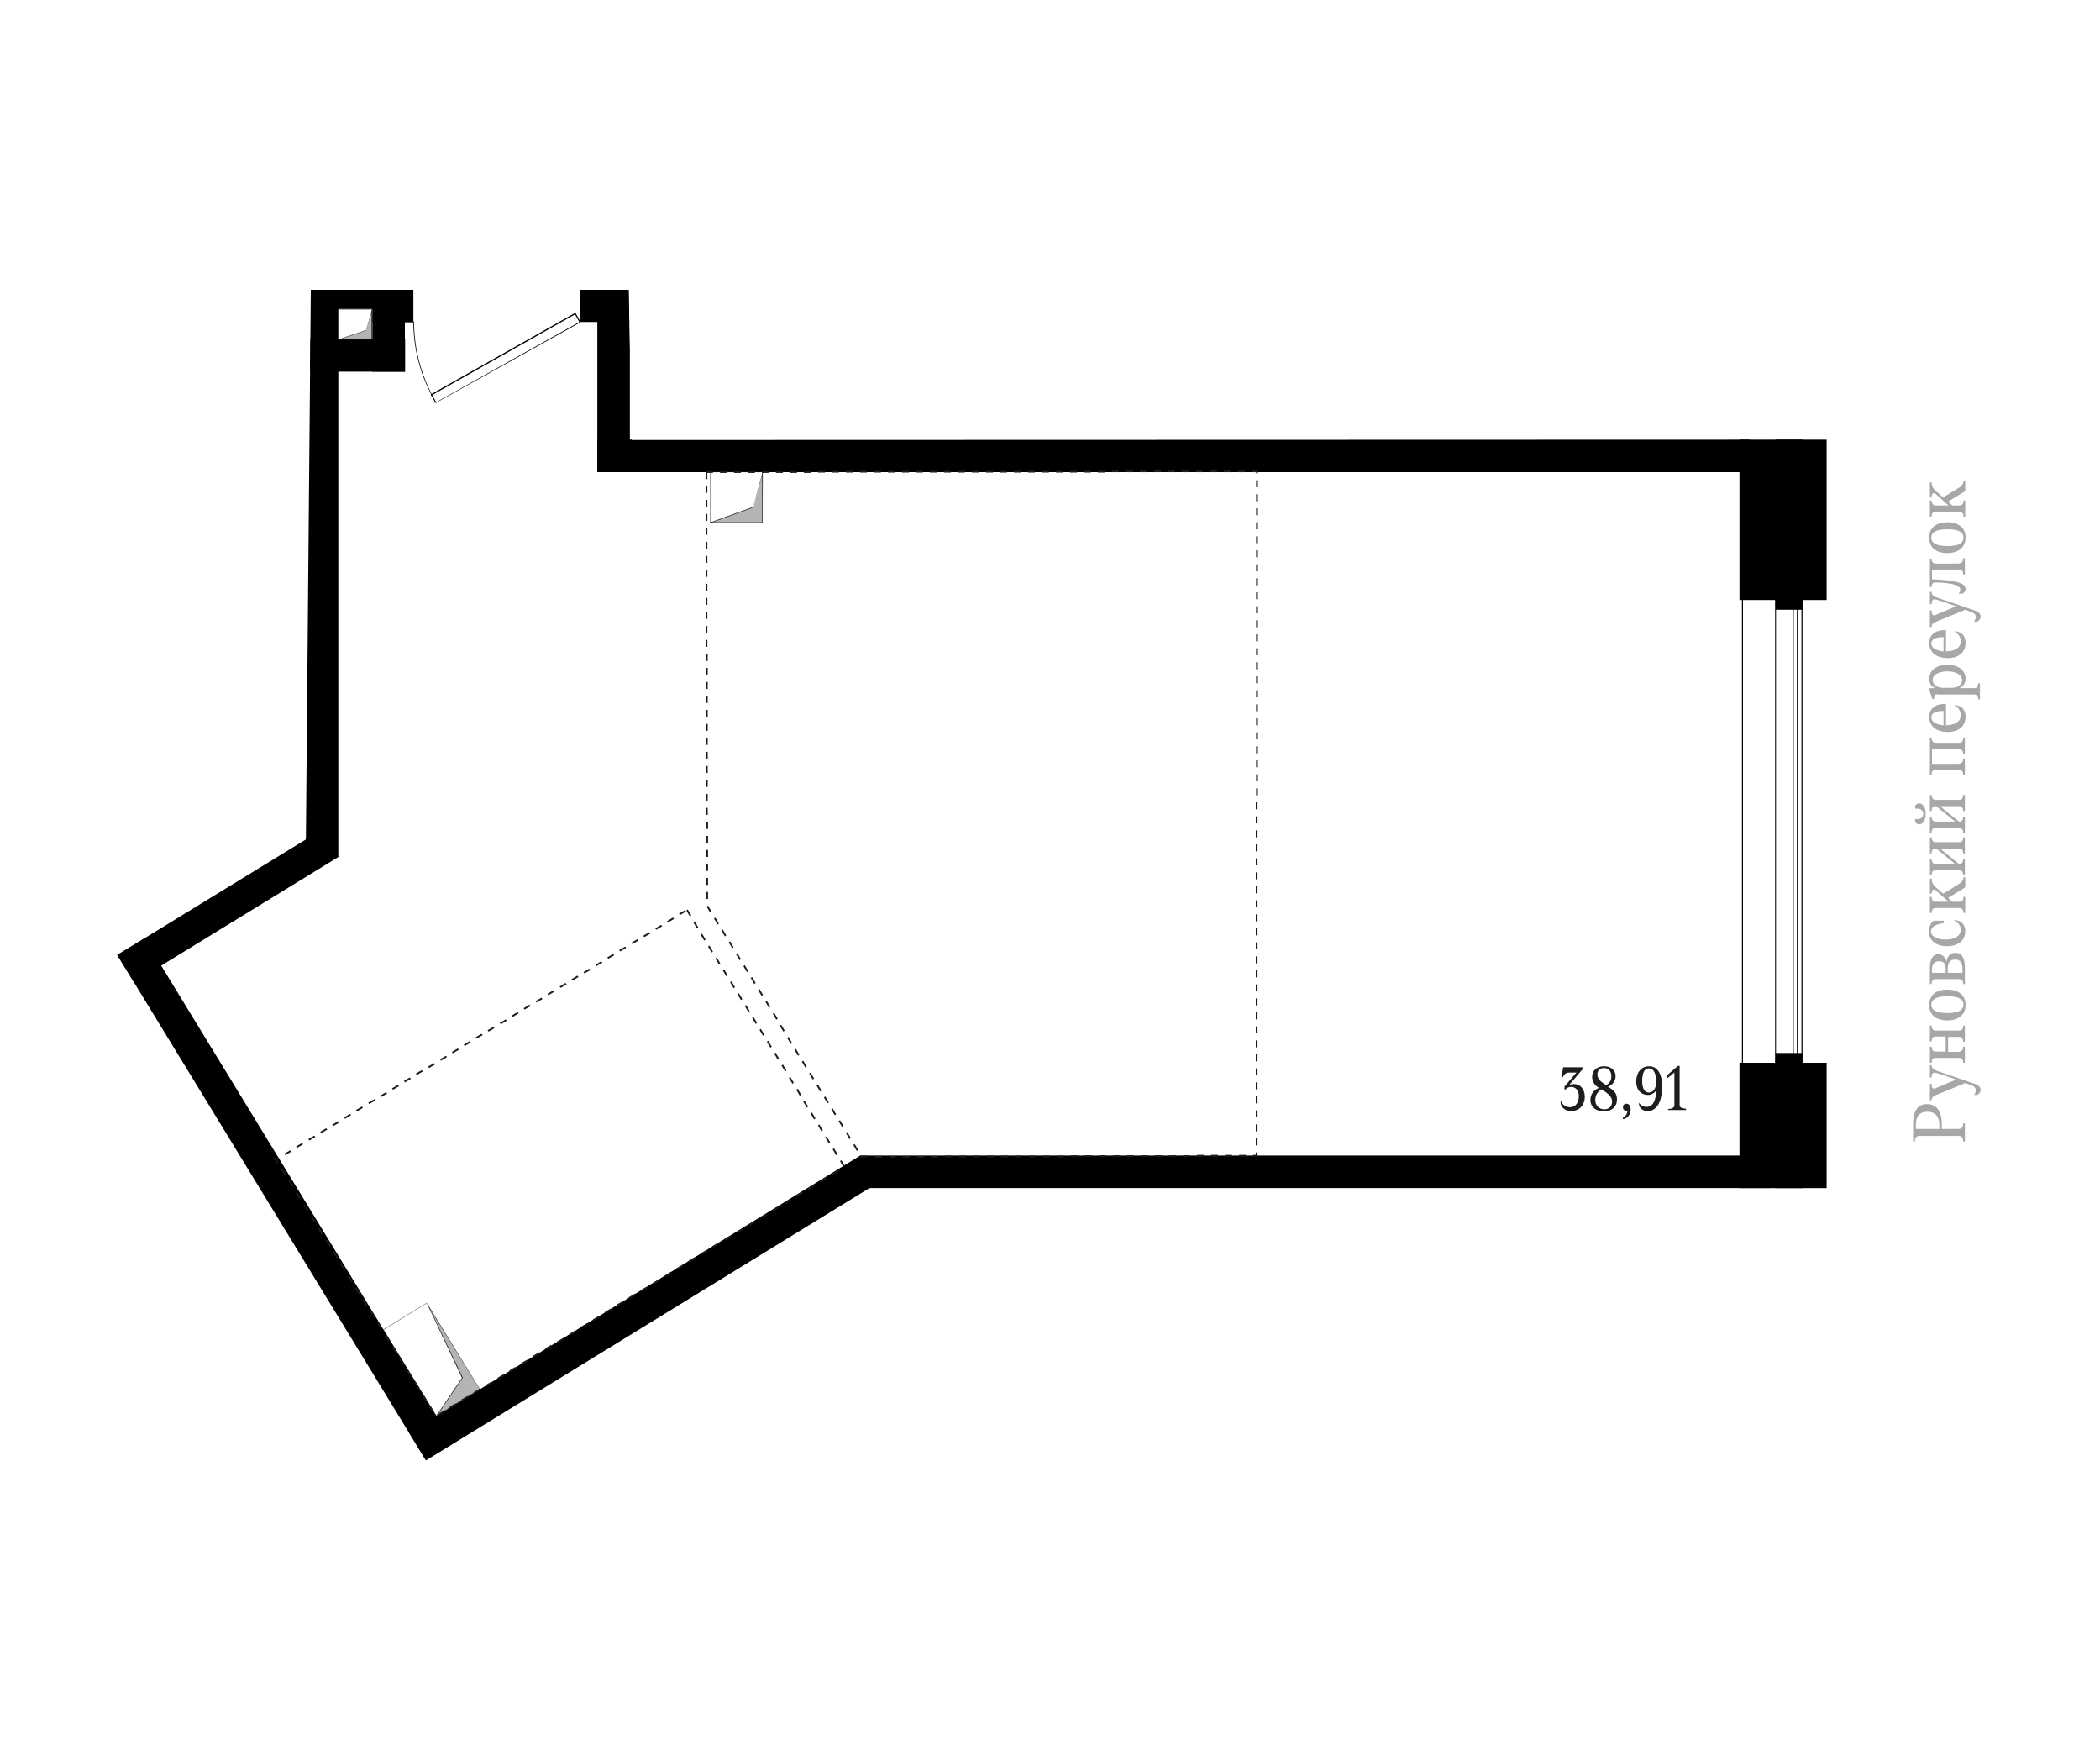 <?xml version="1.0" encoding="utf-8"?>
<!-- Generator: Adobe Illustrator 24.0.3, SVG Export Plug-In . SVG Version: 6.00 Build 0)  -->
<svg version="1.1" id="Layer_1" xmlns="http://www.w3.org/2000/svg" xmlns:xlink="http://www.w3.org/1999/xlink" x="0px" y="0px"
	 viewBox="0 0 600 500" style="enable-background:new 0 0 600 500;" xml:space="preserve">
<style type="text/css">
	.st0{fill:#A8A7A7;}
	.st1{clip-path:url(#SVGID_2_);}
	.st2{fill:#B5B4B5;}
	.st3{fill:#1D1D1B;}
	.st4{fill:none;stroke:#000000;stroke-width:0.25;stroke-linecap:round;stroke-linejoin:round;stroke-miterlimit:10;}
</style>
<g>
	<g>
		<path class="st0" d="M559.6,322.5c0.8,0,1.3-0.4,1.3-1.6h0.5v5.2h-0.5c0-1.2-0.5-1.6-1.3-1.6h-11.2c-0.8,0-1.3,0.4-1.3,1.6h-0.5
			V321c0-3,0.9-5.6,4-5.6s4.2,2.7,4.2,5.6v1.5H559.6z M554.1,322.5v-1.2c0-2.1-1-3.7-3.4-3.7c-2.5,0-3.3,1.6-3.3,3.7v1.2H554.1z"/>
		<path class="st0" d="M551.4,304.3h0.5c0,1,0.7,1.3,1.2,1.5l10.2,3.5c1.3,0.4,2.6,0.9,2.6,2c0,0.8-0.5,1.2-1,1.5h-0.9
			c0.3-0.4,0.5-0.8,0.5-1.4c0-0.6-0.4-1.1-1.6-1.5l-1.4-0.5l-8.3,3.4c-0.6,0.3-1.3,0.5-1.3,1.5h-0.5v-4.7h0.5c0,1.2,0.3,1.4,0.7,1.4
			c0.1,0,0.4-0.1,0.6-0.2l5.7-2.4l-5-1.7c-0.4-0.1-0.9-0.3-1.2-0.3c-0.5,0-0.8,0.4-0.8,1.4h-0.5V304.3z"/>
		<path class="st0" d="M559.8,300.4c0.7,0,1.1-0.4,1.1-1.4h0.5v4.6h-0.5c0-1-0.5-1.4-1.1-1.4H553c-0.7,0-1.1,0.4-1.1,1.4h-0.5V299
			h0.5c0,1,0.5,1.4,1.1,1.4h2.9v-4.3H553c-0.7,0-1.1,0.4-1.1,1.4h-0.5V293h0.5c0,1,0.5,1.4,1.1,1.4h6.8c0.7,0,1.1-0.4,1.1-1.4h0.5
			v4.6h-0.5c0-1-0.5-1.4-1.1-1.4h-3.2v4.3H559.8z"/>
		<path class="st0" d="M556.4,282.7c3.2,0,5.2,1.6,5.2,4.4c0,2.6-1.9,4.4-5.2,4.4c-3.4,0-5.2-1.7-5.2-4.4
			C551.2,284.4,553,282.7,556.4,282.7z M551.8,287c0,1.3,1,2.4,4.6,2.4s4.6-1.1,4.6-2.4c0-1.5-1.3-2.4-4.6-2.4
			S551.8,285.6,551.8,287z"/>
		<path class="st0" d="M560.9,281.1c0-1-0.5-1.4-1.1-1.4H553c-0.7,0-1.1,0.4-1.1,1.4h-0.5v-4.6c0-2.4,0.7-3.9,2.5-3.9
			c1.2,0,2.2,1.2,2.2,2.3h0c0.1-1.2,0.8-2.7,2.5-2.7c1.9,0,2.8,1.4,2.8,4.3v4.6H560.9z M555.9,277.9v-1.1c0-1.4-0.5-2.2-1.9-2.2
			c-1.4,0-2,1-2,2.2v1.1H555.9z M560.7,277.9v-1.1c0-1.7-0.6-2.7-2.1-2.7c-1.5,0-2.1,1-2.1,2.7v1.1H560.7z"/>
		<path class="st0" d="M558.2,262.9h0.8c1.4,0.2,2.5,1.3,2.5,3.1c0,2.8-2.2,4.3-5.2,4.3c-3.4,0-5.2-1.9-5.2-4.2
			c0-1.5,0.7-2.6,1.4-3.1h2.9v0.7c-2.1,0.3-3.7,0.9-3.7,2.4c0,1.1,1.2,2.3,4.2,2.3c2.4,0,4.3-0.9,4.3-2.8
			C560.2,264.2,559.4,263.5,558.2,262.9z"/>
		<path class="st0" d="M553,259.4c-0.7,0-1.1,0.4-1.1,1.4h-0.5v-4.6h0.5c0,1,0.5,1.4,1.1,1.4h3.7l-3.3-3c-0.3-0.3-0.6-0.5-0.9-0.5
			c-0.4,0-0.6,0.4-0.6,1.2h-0.5v-4.3h0.5c0,1,0.4,1.8,1.1,2.4l2.2,1.9l4.7-2.9c0.6-0.4,1.1-1,1.1-1.8h0.5v2.9l-4.9,3l1.2,1.1h2.1
			c0.7,0,1.1-0.4,1.1-1.4h0.5v4.6h-0.5c0-1-0.5-1.4-1.1-1.4H553z"/>
		<path class="st0" d="M559.8,246.8c0.7,0,1.1-0.4,1.1-1.4h0.5v4.6h-0.5c0-1-0.5-1.4-1.1-1.4H553c-0.7,0-1.1,0.4-1.1,1.4h-0.5v-4.6
			h0.5c0,1,0.5,1.4,1.1,1.4h5.6l-5.4-4.4H553c-0.7,0-1.1,0.4-1.1,1.4h-0.5v-4.6h0.5c0,1,0.5,1.4,1.1,1.4h6.8c0.7,0,1.1-0.4,1.1-1.4
			h0.5v4.6h-0.5c0-1-0.5-1.4-1.1-1.4h-5.5l5.4,4.4H559.8z"/>
		<path class="st0" d="M547.9,231c-0.2,0-0.5,0-0.7,0.1v-0.8c0.1-0.5,0.6-0.8,1.1-0.8c1.1,0,1.9,1.2,1.9,3s-0.8,3-1.9,3
			c-0.5,0-0.9-0.3-1.1-0.8v-0.8c0.2,0.1,0.5,0.1,0.7,0.1c0.8,0,1.6-0.5,1.6-1.5S548.7,231,547.9,231z M559.8,234.7
			c0.7,0,1.1-0.4,1.1-1.4h0.5v4.6h-0.5c0-1-0.5-1.4-1.1-1.4H553c-0.7,0-1.1,0.4-1.1,1.4h-0.5v-4.6h0.5c0,1,0.5,1.4,1.1,1.4h5.6
			l-5.4-4.4H553c-0.7,0-1.1,0.4-1.1,1.4h-0.5v-4.6h0.5c0,1,0.5,1.4,1.1,1.4h6.8c0.7,0,1.1-0.4,1.1-1.4h0.5v4.6h-0.5
			c0-1-0.5-1.4-1.1-1.4h-5.5l5.4,4.4H559.8z"/>
		<path class="st0" d="M559.8,218.1c0.7,0,1.1-0.4,1.1-1.4h0.5v4.6h-0.5c0-1-0.5-1.4-1.1-1.4H553c-0.7,0-1.1,0.4-1.1,1.4h-0.5v-10.5
			h0.5c0,1,0.5,1.4,1.1,1.4h6.8c0.7,0,1.1-0.4,1.1-1.4h0.5v4.6h-0.5c0-1-0.5-1.4-1.1-1.4H552v4.2H559.8z"/>
		<path class="st0" d="M555.9,207.2c2.7-0.1,4.3-1,4.3-2.9c0-1.2-0.6-2.2-1.9-2.8h0.8c1.5,0.3,2.5,1.4,2.5,3.2
			c0,2.6-1.8,4.4-5.1,4.4c-3.2,0-5.3-1.6-5.3-4.3c0-2.5,2-3.8,4.8-3.7V207.2z M555.3,207.2v-4.1c-2,0-3.5,0.5-3.5,1.8
			S553.2,207,555.3,207.2z"/>
		<path class="st0" d="M553.5,198.3c-0.7,0-0.9,0.4-0.9,1.4h-0.5l-0.9-2.7v-0.4h1.8c-1-0.4-1.8-1.1-1.8-2.7c0-2.6,2.4-4,5.2-4
			s5.2,1.4,5.2,4c0,1.4-0.8,2.3-1.8,2.7h4.3c0.7,0,1.1-0.4,1.1-1.4h0.5v4.6h-0.5c0-1-0.5-1.4-1.1-1.4H553.5z M557.6,196.5
			c1.6,0,3-0.8,3-2.2c0-1.6-1.8-2.5-4.2-2.5s-4.2,0.9-4.2,2.5c0,1.4,1.4,2.2,3,2.2H557.6z"/>
		<path class="st0" d="M555.9,186.1c2.7-0.1,4.3-1,4.3-2.9c0-1.2-0.6-2.2-1.9-2.8h0.8c1.5,0.3,2.5,1.4,2.5,3.2
			c0,2.6-1.8,4.4-5.1,4.4c-3.2,0-5.3-1.6-5.3-4.3c0-2.5,2-3.8,4.8-3.7V186.1z M555.3,186.1V182c-2,0-3.5,0.5-3.5,1.8
			S553.2,185.9,555.3,186.1z"/>
		<path class="st0" d="M551.4,169.1h0.5c0,1,0.7,1.3,1.2,1.5l10.2,3.5c1.3,0.4,2.6,0.9,2.6,2c0,0.8-0.5,1.2-1,1.5h-0.9
			c0.3-0.4,0.5-0.8,0.5-1.4c0-0.6-0.4-1.1-1.6-1.5l-1.4-0.5l-8.3,3.4c-0.6,0.3-1.3,0.5-1.3,1.5h-0.5v-4.7h0.5c0,1.2,0.3,1.4,0.7,1.4
			c0.1,0,0.4-0.1,0.6-0.2l5.7-2.4l-5-1.7c-0.4-0.1-0.9-0.3-1.2-0.3c-0.5,0-0.8,0.4-0.8,1.4h-0.5V169.1z"/>
		<path class="st0" d="M559.8,160.9c0.7,0,1.1-0.4,1.1-1.4h0.5v4.6h-0.5c0-1-0.5-1.4-1.1-1.4H552v2.8l2,0.1c2.6,0.2,7.6,0.5,7.6,2.6
			c0,0.8-0.5,1.2-1,1.4h-1c0.3-0.4,0.5-0.6,0.5-1.1c0-1.4-2.6-2-7.1-2.1c-0.7,0-1.1,0.3-1.1,1.3h-0.5v-8.1h0.5c0,1,0.5,1.4,1.1,1.4
			H559.8z"/>
		<path class="st0" d="M556.4,149.2c3.2,0,5.2,1.6,5.2,4.4c0,2.6-1.9,4.4-5.2,4.4c-3.4,0-5.2-1.7-5.2-4.4
			C551.2,150.9,553,149.2,556.4,149.2z M551.8,153.6c0,1.3,1,2.4,4.6,2.4s4.6-1.1,4.6-2.4c0-1.5-1.3-2.4-4.6-2.4
			S551.8,152.1,551.8,153.6z"/>
		<path class="st0" d="M553,146.2c-0.7,0-1.1,0.4-1.1,1.4h-0.5V143h0.5c0,1,0.5,1.4,1.1,1.4h3.7l-3.3-3c-0.3-0.3-0.6-0.5-0.9-0.5
			c-0.4,0-0.6,0.4-0.6,1.2h-0.5v-4.3h0.5c0,1,0.4,1.8,1.1,2.4l2.2,1.9l4.7-2.9c0.6-0.4,1.1-1,1.1-1.8h0.5v2.9l-4.9,3l1.2,1.1h2.1
			c0.7,0,1.1-0.4,1.1-1.4h0.5v4.6h-0.5c0-1-0.5-1.4-1.1-1.4H553z"/>
	</g>
	<g>
		<defs>
			<polygon id="SVGID_1_" points="121.7,417.2 248.4,339.4 521.9,339.4 521.9,125.6 180.5,125.7 179.6,82.8 88.8,82.8 87.4,239.8 
				33.5,272.8 			"/>
		</defs>
		<clipPath id="SVGID_2_">
			<use xlink:href="#SVGID_1_"  style="overflow:visible;"/>
		</clipPath>
		<g class="st1">
			<g>
				<rect x="497" y="303.6" width="24.9" height="60.3"/>
			</g>
			<g>
				<rect x="507.3" y="300.8" width="7.7" height="66.4"/>
			</g>
		</g>
		<g class="st1">
			<g>
				<rect x="497" y="107.4" width="24.9" height="64"/>
			</g>
			<g>
				<rect x="507.3" y="104.6" width="7.7" height="69.6"/>
			</g>
			<g>
				<path d="M514.9,304.6h-7.5c-0.1,0-0.1-0.1-0.1-0.1V171.1c0-0.1,0.1-0.1,0.1-0.1h7.5c0.1,0,0.1,0.1,0.1,0.1v133.3
					C515,304.5,514.9,304.6,514.9,304.6z M507.4,304.3h7.3V171.3h-7.3V304.3z"/>
			</g>
			<g>
				<path d="M513.5,304.6h-1.1c-0.1,0-0.1-0.1-0.1-0.1V171.1c0-0.1,0.1-0.1,0.1-0.1h1.1c0.1,0,0.1,0.1,0.1,0.1v133.3
					C513.7,304.5,513.6,304.6,513.5,304.6z M512.5,304.3h0.9V171.3h-0.9V304.3z"/>
			</g>
			<g>
				<path d="M507.3,304.6h-9.5c-0.1,0-0.1-0.1-0.1-0.1V171.1c0-0.1,0.1-0.1,0.1-0.1h9.5c0.1,0,0.1,0.1,0.1,0.1v133.3
					C507.4,304.5,507.4,304.6,507.3,304.6z M498,304.3h9.2V171.3H498V304.3z"/>
			</g>
		</g>
		<g class="st1">
			<rect x="371.1" y="204.8" transform="matrix(6.123234e-17 -1 1 6.123234e-17 40.931 710.498)" width="9.3" height="260"/>
		</g>
		<g class="st1">
			<rect x="330.6" y="-34.4" transform="matrix(6.123234e-17 -1 1 6.123234e-17 205.076 465.473)" width="9.3" height="329.2"/>
		</g>
		<g class="st1">
			<rect x="170.7" y="82.8" transform="matrix(-1 -1.224647e-16 1.224647e-16 -1 350.665 217.639)" width="9.3" height="52"/>
		</g>
		<g class="st1">
			<rect x="179.3" y="69.1" transform="matrix(6.123234e-17 -1 1 6.123234e-17 96.616 271.291)" width="9.3" height="36.4"/>
		</g>
		<g class="st1">
			<rect x="87.4" y="41.3" transform="matrix(-1 -1.224647e-16 1.224647e-16 -1 184.06 286.106)" width="9.3" height="203.6"/>
		</g>
		<g class="st1">
			<rect x="97" y="87.3" transform="matrix(-5.593161e-07 -1 1 -5.593161e-07 5.273469e-02 203.168)" width="9.3" height="28.4"/>
		</g>
		<g class="st1">
			<rect x="106.3" y="82.8" transform="matrix(-1 -1.224647e-16 1.224647e-16 -1 221.978 188.998)" width="9.3" height="23.4"/>
		</g>
		<g class="st1">
			<rect x="107.6" y="81.5" transform="matrix(6.123234e-17 -1 1 6.123234e-17 24.806 199.686)" width="9.3" height="11.8"/>
		</g>
		<g class="st1">
			<rect x="99.5" y="72.2" transform="matrix(-5.096950e-08 -1 1 -5.096950e-08 16.692 187.779)" width="5.5" height="26.8"/>
		</g>
		<g class="st1">
			<polygon points="91.9,236.8 96.7,244.8 -41.8,329.7 -46.6,321.8 			"/>
		</g>
		<g class="st1">
			<rect x="76.9" y="258" transform="matrix(0.853 -0.521 0.521 0.853 -166.69 92.822)" width="9.3" height="169.2"/>
		</g>
		<g class="st1">
			<polygon points="245.8,330.1 250.7,338.1 121.7,417.2 116.9,409.3 			"/>
		</g>
		<g class="st1">
			<g>
				<g>
					<polygon class="st2" points="132,393.6 122,372.2 137,396.9 124.8,404.4 					"/>
				</g>
				<g>
					<path class="st3" d="M122.8,373.8l14.2,23l-12,7.4l7.2-10.6l0,0l0-0.1L122.8,373.8 M121.9,372.2l10.1,21.4l-7.4,10.9l12.5-7.7
						L121.9,372.2L121.9,372.2z"/>
				</g>
			</g>
			<g>
				<path class="st3" d="M121.9,372.3l15.1,24.5l-12.3,7.6l-15.1-24.5L121.9,372.3 M121.9,372.2l-12.5,7.7l15.2,24.7l12.5-7.7
					L121.9,372.2L121.9,372.2z"/>
			</g>
		</g>
		<g class="st1">
			<g>
				<g>
					<polygon class="st2" points="202.8,149.3 215.3,144.9 218,134.9 217.9,149.3 					"/>
				</g>
				<g>
					<path class="st3" d="M217.8,135.6v13.7h-14.5l11.9-4.3l0,0l0-0.1L217.8,135.6 M217.9,134.8l-2.7,10l-12.4,4.5h15.1V134.8
						L217.9,134.8z"/>
				</g>
			</g>
			<g>
				<path class="st3" d="M217.8,134.9v14.3h-14.9v-14.3H217.8 M217.9,134.8h-15.1v14.5h15.1V134.8L217.9,134.8z"/>
			</g>
		</g>
		<g class="st1">
			<g>
				<path d="M124.5,115.1c0,0-0.1,0-0.1-0.1l-1.3-2.2c0,0,0-0.1,0-0.1c0,0,0-0.1,0.1-0.1l41.1-23.2c0,0,0.1,0,0.1,0
					c0,0,0.1,0,0.1,0.1l1.3,2.4c0,0.1,0,0.1,0,0.2L124.5,115.1C124.6,115.1,124.6,115.1,124.5,115.1z M123.4,112.9l1.2,2l40.9-22.9
					l-1.2-2.2L123.4,112.9z"/>
			</g>
			<g>
				<path d="M124.6,115.1c0,0-0.1,0-0.1-0.1c-4.2-7-6.4-15-6.4-23.1c0-0.1,0.1-0.1,0.1-0.1s0.1,0.1,0.1,0.1c0,8.1,2.2,16,6.3,23
					C124.8,115,124.8,115,124.6,115.1C124.7,115.1,124.7,115.1,124.6,115.1z"/>
			</g>
		</g>
		<g class="st1">
			<path class="st4" d="M248.1,339.6"/>
		</g>
		<g class="st1">
			<path class="st4" d="M251.5,337.4"/>
		</g>
		<g class="st1">
			<path class="st3" d="M452.8,313.3c0,2.4-1.6,4.1-3.9,4.1c-1.8,0-2.8-1.1-3-2.2v-0.9c0.5,1.3,1.4,2,2.7,2c1.7,0,2.5-1.5,2.5-3.2
				c0-1.8-1.1-2.6-2.2-2.6c-0.9,0-1.5,0.5-1.9,1v-1.1l3.4-4h-2c-0.9,0-1.6,0.5-1.8,1.3h-0.4l0.4-2.8h5.7v0.4l-4,4.7
				c0.3-0.2,0.7-0.3,1.1-0.3C451.3,309.5,452.8,311,452.8,313.3z"/>
			<path class="st3" d="M460.3,311c1.2,0.9,1.7,1.7,1.7,3.1c0,2.1-1.6,3.4-3.7,3.4c-2.2,0-3.9-1.2-3.9-3.3c0-1.5,0.9-2.8,2.4-3.4
				l-0.1-0.1c-1.1-0.7-1.8-1.8-1.8-3.1c0-1.9,1.5-3,3.4-3c1.8,0,3.3,1,3.3,2.8c0,1.3-0.7,2.4-2.2,3.1L460.3,311z M457.5,311.2
				c-1.3,0.9-1.7,1.9-1.7,3.1c0,1.5,1.1,2.6,2.6,2.6c1.1,0,2.2-0.7,2.2-2.2c0-1.1-0.7-1.9-1.8-2.7L457.5,311.2z M458.3,309.6
				l0.6,0.4c1.3-0.7,1.5-1.8,1.5-2.6c0-1.3-0.8-2.3-2.1-2.3c-1.1,0-1.9,0.7-1.9,1.8C456.4,308.2,457.3,308.9,458.3,309.6z"/>
			<path class="st3" d="M464.7,315.3c0.7,0,1.2,0.6,1.2,1.6c0,1.7-1.1,2.7-2.2,2.8v-0.4c0.8-0.5,1.3-1.1,1.3-2.1
				c-0.1,0.1-0.3,0.1-0.4,0.1c-0.5,0-0.9-0.4-0.9-1C463.7,315.7,464.1,315.3,464.7,315.3z"/>
			<path class="st3" d="M467.5,309c0-2.8,1.6-4.4,3.7-4.4c2.6,0,3.7,2.6,3.7,5.6c0,4-1.2,7.2-4.2,7.2c-1.4,0-2.2-0.9-2.4-1.7V315
				c0.5,0.8,1.2,1.2,2.2,1.2c2,0,2.7-2.4,2.7-4.8c-0.4,0.8-1.3,1.4-2.4,1.4C469.1,312.8,467.5,311.6,467.5,309z M469.2,308.8
				c0,2,0.6,3.3,1.9,3.3c1.4,0,2.1-1.4,2.1-3c0-2.2-0.6-3.9-2.1-3.9C469.6,305.2,469.2,307.1,469.2,308.8z"/>
			<path class="st3" d="M476.6,317.2v-0.4c1.3,0,1.8-0.5,1.8-1.1v-9.3l-2,1.6v-0.9l3-2.6h0.5v11.1c0,0.7,0.5,1.1,1.8,1.1v0.4H476.6z
				"/>
		</g>
		<g class="st1">
			<g>
				<g>
					<polygon class="st2" points="96.7,96.9 104.6,94.3 106.4,88.3 106.3,96.9 					"/>
				</g>
				<g>
					<path class="st3" d="M106.2,89v7.9h-8.9l7.3-2.5l0,0l0,0L106.2,89 M106.3,88.3l-1.7,6L96.7,97h9.6V88.3L106.3,88.3z"/>
				</g>
			</g>
			<g>
				<path class="st3" d="M106.2,88.4v8.5h-9.4v-8.5H106.2 M106.3,88.3h-9.6V97h9.6V88.3L106.3,88.3z"/>
			</g>
		</g>
	</g>
</g>
<g>
	<path class="st3" d="M125.3,404.4l-0.3-0.4l1.7-1l0.3,0.4L125.3,404.4z M123.7,403.6l-1.1-1.7l0.4-0.3l1.1,1.7L123.7,403.6z
		 M128.7,402.3l-0.3-0.4l1.7-1l0.3,0.4L128.7,402.3z M132.1,400.2l-0.3-0.4l1.7-1l0.3,0.4L132.1,400.2z M121.6,400.2l-1.1-1.7
		l0.4-0.3l1.1,1.7L121.6,400.2z M135.6,398.1l-0.3-0.4l1.7-1l0.3,0.4L135.6,398.1z M119.5,396.8l-1.1-1.7l0.4-0.3l1.1,1.7
		L119.5,396.8z M139,396.1l-0.3-0.4l1.7-1l0.3,0.4L139,396.1z M142.4,394l-0.3-0.4l1.7-1l0.3,0.4L142.4,394z M117.3,393.4l-1.1-1.7
		l0.4-0.3l1.1,1.7L117.3,393.4z M145.8,391.9l-0.3-0.4l1.7-1l0.3,0.4L145.8,391.9z M115.2,390l-1.1-1.7l0.4-0.3l1.1,1.7L115.2,390z
		 M149.2,389.8l-0.3-0.4l1.7-1l0.3,0.4L149.2,389.8z M152.6,387.7l-0.3-0.4l1.7-1l0.3,0.4L152.6,387.7z M113.1,386.6l-1.1-1.7
		l0.4-0.3l1.1,1.7L113.1,386.6z M156,385.6l-0.3-0.4l1.7-1l0.3,0.4L156,385.6z M159.5,383.6l-0.3-0.4l1.7-1l0.3,0.4L159.5,383.6z
		 M111,383.2l-1.1-1.7l0.4-0.3l1.1,1.7L111,383.2z M162.9,381.5l-0.3-0.4l1.7-1l0.3,0.4L162.9,381.5z M108.9,379.8l-1.1-1.7l0.4-0.3
		l1.1,1.7L108.9,379.8z M166.3,379.4L166,379l1.7-1l0.3,0.4L166.3,379.4z M169.7,377.3l-0.3-0.4l1.7-1l0.3,0.4L169.7,377.3z
		 M106.8,376.4l-1.1-1.7l0.4-0.3l1.1,1.7L106.8,376.4z M173.1,375.2l-0.3-0.4l1.7-1l0.3,0.4L173.1,375.2z M176.5,373.1l-0.3-0.4
		l1.7-1l0.3,0.4L176.5,373.1z M104.6,373.1l-1.1-1.7l0.4-0.3l1.1,1.7L104.6,373.1z M179.9,371l-0.3-0.4l1.7-1l0.3,0.4L179.9,371z
		 M102.5,369.7l-1.1-1.7l0.4-0.3l1.1,1.7L102.5,369.7z M183.3,369l-0.3-0.4l1.7-1l0.3,0.4L183.3,369z M186.8,366.9l-0.3-0.4l1.7-1
		l0.3,0.4L186.8,366.9z M100.4,366.3l-1.1-1.7l0.4-0.3l1.1,1.7L100.4,366.3z M190.2,364.8l-0.3-0.4l1.7-1l0.3,0.4L190.2,364.8z
		 M98.3,362.9l-1.1-1.7l0.4-0.3l1.1,1.7L98.3,362.9z M193.6,362.7l-0.3-0.4l1.7-1l0.3,0.4L193.6,362.7z M197,360.6l-0.3-0.4l1.7-1
		l0.3,0.4L197,360.6z M96.2,359.5l-1.1-1.7l0.4-0.3l1.1,1.7L96.2,359.5z M200.4,358.5l-0.3-0.4l1.7-1l0.3,0.4L200.4,358.5z
		 M203.8,356.4l-0.3-0.4l1.7-1l0.3,0.4L203.8,356.4z M94.1,356.1l-1.1-1.7l0.4-0.3l1.1,1.7L94.1,356.1z M207.2,354.4l-0.3-0.4l1.7-1
		l0.3,0.4L207.2,354.4z M91.9,352.7l-1.1-1.7l0.4-0.3l1.1,1.7L91.9,352.7z M210.7,352.3l-0.3-0.4l1.7-1l0.3,0.4L210.7,352.3z
		 M214.1,350.2l-0.3-0.4l1.7-1l0.3,0.4L214.1,350.2z M89.8,349.3l-1.1-1.7l0.4-0.3l1.1,1.7L89.8,349.3z M217.5,348.1l-0.3-0.4l1.7-1
		l0.3,0.4L217.5,348.1z M220.9,346l-0.3-0.4l1.7-1l0.3,0.4L220.9,346z M87.7,345.9l-1.1-1.7l0.4-0.3l1.1,1.7L87.7,345.9z
		 M224.3,343.9l-0.3-0.4l1.7-1l0.3,0.4L224.3,343.9z M85.6,342.5l-1.1-1.7l0.4-0.3l1.1,1.7L85.6,342.5z M227.7,341.8l-0.3-0.4l1.7-1
		l0.3,0.4L227.7,341.8z M231.1,339.8l-0.3-0.4l1.7-1l0.3,0.4L231.1,339.8z M83.5,339.1l-1.1-1.7l0.4-0.3l1.1,1.7L83.5,339.1z
		 M234.6,337.7l-0.3-0.4l1.7-1l0.3,0.4L234.6,337.7z M81.4,335.7l-1.1-1.7l0.4-0.3l1.1,1.7L81.4,335.7z M238,335.6l-0.3-0.4l1.7-1
		l0.3,0.4L238,335.6z M241,333.4l-1-1.7l0.4-0.3l1,1.7L241,333.4z M79.2,332.3l-0.7-1.1l1-0.6l0.3,0.4l-0.6,0.4l0.4,0.7L79.2,332.3z
		 M238.9,330l-1-1.7l0.4-0.3l1,1.7L238.9,330z M81.5,330l-0.3-0.4l1.7-1l0.3,0.4L81.5,330z M84.9,327.9l-0.3-0.4l1.7-1l0.3,0.4
		L84.9,327.9z M236.8,326.6l-1-1.7l0.4-0.3l1,1.7L236.8,326.6z M88.4,325.8l-0.3-0.4l1.7-1l0.3,0.4L88.4,325.8z M91.8,323.7
		l-0.3-0.4l1.7-1l0.3,0.4L91.8,323.7z M234.7,323.2l-1-1.7l0.4-0.3l1,1.7L234.7,323.2z M95.2,321.7l-0.3-0.4l1.7-1l0.3,0.4
		L95.2,321.7z M232.6,319.8l-1-1.7l0.4-0.3l1,1.7L232.6,319.8z M98.6,319.6l-0.3-0.4l1.7-1l0.3,0.4L98.6,319.6z M102,317.5l-0.3-0.4
		l1.7-1l0.3,0.4L102,317.5z M230.5,316.4l-1-1.7l0.4-0.3l1,1.7L230.5,316.4z M105.5,315.4l-0.3-0.4l1.7-1l0.3,0.4L105.5,315.4z
		 M108.9,313.4l-0.3-0.4l1.7-1l0.3,0.4L108.9,313.4z M228.5,313l-1-1.7l0.4-0.3l1,1.7L228.5,313z M112.3,311.3l-0.3-0.4l1.7-1
		l0.3,0.4L112.3,311.3z M226.4,309.6l-1-1.7l0.4-0.3l1,1.7L226.4,309.6z M115.7,309.2l-0.3-0.4l1.7-1l0.3,0.4L115.7,309.2z
		 M119.1,307.1l-0.3-0.4l1.7-1l0.3,0.4L119.1,307.1z M224.3,306.1l-1-1.7l0.4-0.3l1,1.7L224.3,306.1z M122.6,305.1l-0.3-0.4l1.7-1
		l0.3,0.4L122.6,305.1z M126,303l-0.3-0.4l1.7-1l0.3,0.4L126,303z M222.2,302.7l-1-1.7l0.4-0.3l1,1.7L222.2,302.7z M129.4,300.9
		l-0.3-0.4l1.7-1l0.3,0.4L129.4,300.9z M220.1,299.3l-1-1.7l0.4-0.3l1,1.7L220.1,299.3z M132.8,298.8l-0.3-0.4l1.7-1l0.3,0.4
		L132.8,298.8z M136.2,296.7l-0.3-0.4l1.7-1l0.3,0.4L136.2,296.7z M218,295.9l-1-1.7l0.4-0.3l1,1.7L218,295.9z M139.6,294.7
		l-0.3-0.4l1.7-1l0.3,0.4L139.6,294.7z M143.1,292.6l-0.3-0.4l1.7-1l0.3,0.4L143.1,292.6z M215.9,292.5l-1-1.7l0.4-0.3l1,1.7
		L215.9,292.5z M146.5,290.5l-0.3-0.4l1.7-1l0.3,0.4L146.5,290.5z M213.8,289.1l-1-1.7l0.4-0.3l1,1.7L213.8,289.1z M149.9,288.4
		l-0.3-0.4l1.7-1l0.3,0.4L149.9,288.4z M153.3,286.4l-0.3-0.4l1.7-1l0.3,0.4L153.3,286.4z M211.7,285.7l-1-1.7l0.4-0.3l1,1.7
		L211.7,285.7z M156.7,284.3l-0.3-0.4l1.7-1l0.3,0.4L156.7,284.3z M209.6,282.3l-1-1.7l0.4-0.3l1,1.7L209.6,282.3z M160.2,282.2
		l-0.3-0.4l1.7-1l0.3,0.4L160.2,282.2z M163.6,280.1l-0.3-0.4l1.7-1l0.3,0.4L163.6,280.1z M207.5,278.9l-1-1.7l0.4-0.3l1,1.7
		L207.5,278.9z M167,278.1l-0.3-0.4l1.7-1l0.3,0.4L167,278.1z M170.4,276l-0.3-0.4l1.7-1l0.3,0.4L170.4,276z M205.4,275.5l-1-1.7
		l0.4-0.3l1,1.7L205.4,275.5z M173.8,273.9l-0.3-0.4l1.7-1l0.3,0.4L173.8,273.9z M203.3,272.1l-1-1.7l0.4-0.3l1,1.7L203.3,272.1z
		 M177.2,271.8l-0.3-0.4l1.7-1l0.3,0.4L177.2,271.8z M180.7,269.7l-0.3-0.4l1.7-1l0.3,0.4L180.7,269.7z M201.2,268.7l-1-1.7l0.4-0.3
		l1,1.7L201.2,268.7z M184.1,267.7l-0.3-0.4l1.7-1l0.3,0.4L184.1,267.7z M187.5,265.6l-0.3-0.4l1.7-1l0.3,0.4L187.5,265.6z
		 M199.1,265.2l-1-1.7l0.4-0.3l1,1.7L199.1,265.2z M190.9,263.5l-0.3-0.4l1.7-1l0.3,0.4L190.9,263.5z M197.1,261.8l-1-1.7l0.4-0.3
		l1,1.7L197.1,261.8z M194.3,261.4l-0.3-0.4l1.7-1l0.3,0.4L194.3,261.4z"/>
</g>
<g>
	<path class="st3" d="M245.9,330.7l-0.1-0.2l0.2-0.2l0-0.2l1.9,0l0,0.5L245.9,330.7z M250,330.7l0-0.5l2,0l0,0.5L250,330.7z
		 M254,330.7l0-0.5l2,0l0,0.5L254,330.7z M258,330.7l0-0.5l2,0l0,0.5L258,330.7z M262,330.7l0-0.5l2,0l0,0.5L262,330.7z M266,330.7
		l0-0.5l2,0l0,0.5L266,330.7z M270,330.6l0-0.5l2,0l0,0.5L270,330.6z M274,330.6l0-0.5l2,0l0,0.5L274,330.6z M278,330.6l0-0.5l2,0
		l0,0.5L278,330.6z M282,330.6l0-0.5l2,0l0,0.5L282,330.6z M286,330.6l0-0.5l2,0l0,0.5L286,330.6z M290,330.6l0-0.5l2,0l0,0.5
		L290,330.6z M294,330.6l0-0.5l2,0l0,0.5L294,330.6z M298,330.6l0-0.5l2,0l0,0.5L298,330.6z M302,330.6l0-0.5l2,0l0,0.5L302,330.6z
		 M306,330.5l0-0.5l2,0l0,0.5L306,330.5z M310,330.5l0-0.5l2,0l0,0.5L310,330.5z M314,330.5l0-0.5l2,0l0,0.5L314,330.5z M318,330.5
		l0-0.5l2,0l0,0.5L318,330.5z M322,330.5l0-0.5l2,0l0,0.5L322,330.5z M326,330.5l0-0.5l2,0l0,0.5L326,330.5z M330,330.5l0-0.5l2,0
		l0,0.5L330,330.5z M334,330.5l0-0.5l2,0l0,0.5L334,330.5z M338,330.5l0-0.5l2,0l0,0.5L338,330.5z M342,330.4l0-0.5l2,0l0,0.5
		L342,330.4z M346,330.4l0-0.5l2,0l0,0.5L346,330.4z M350,330.4l0-0.5l2,0l0,0.5L350,330.4z M354,330.4l0-0.5l2,0l0,0.5L354,330.4z
		 M358,330.4l0-0.5l0.8,0v-0.7h0.5v1.2L358,330.4z M244.8,328.8l-1-1.7l0.4-0.3l1,1.7L244.8,328.8z M359.3,327.2h-0.5v-2h0.5V327.2z
		 M242.7,325.4l-1-1.7l0.4-0.3l1,1.7L242.7,325.4z M359.3,323.2h-0.5v-2h0.5V323.2z M240.6,322l-1-1.7l0.4-0.3l1,1.7L240.6,322z
		 M359.3,319.2h-0.5v-2h0.5V319.2z M238.5,318.6l-1-1.7l0.4-0.3l1,1.7L238.5,318.6z M359.3,315.2h-0.5v-2h0.5V315.2z M236.4,315.2
		l-1-1.7l0.4-0.3l1,1.7L236.4,315.2z M234.3,311.8l-1-1.7l0.4-0.3l1,1.7L234.3,311.8z M359.3,311.2h-0.5v-2h0.5V311.2z M232.2,308.4
		l-1-1.7l0.4-0.3l1,1.7L232.2,308.4z M359.3,307.2h-0.5l0-2h0.5L359.3,307.2z M230.1,305l-1-1.7l0.4-0.3l1,1.7L230.1,305z
		 M359.3,303.2h-0.5l0-2h0.5L359.3,303.2z M228,301.6l-1-1.7l0.4-0.3l1,1.7L228,301.6z M359.3,299.2h-0.5l0-2h0.5L359.3,299.2z
		 M225.9,298.2l-1-1.7l0.4-0.3l1,1.7L225.9,298.2z M359.3,295.2h-0.5l0-2h0.5L359.3,295.2z M223.8,294.7l-1-1.7l0.4-0.3l1,1.7
		L223.8,294.7z M221.8,291.3l-1-1.7l0.4-0.3l1,1.7L221.8,291.3z M359.3,291.2h-0.5l0-2h0.5L359.3,291.2z M219.7,287.9l-1-1.7
		l0.4-0.3l1,1.7L219.7,287.9z M359.3,287.2h-0.5l0-2h0.5L359.3,287.2z M217.6,284.5l-1-1.7l0.4-0.3l1,1.7L217.6,284.5z M359.3,283.2
		h-0.5l0-2h0.5L359.3,283.2z M215.5,281.1l-1-1.7l0.4-0.3l1,1.7L215.5,281.1z M359.3,279.2h-0.5l0-2h0.5L359.3,279.2z M213.4,277.7
		l-1-1.7l0.4-0.3l1,1.7L213.4,277.7z M359.3,275.2h-0.5l0-2h0.5L359.3,275.2z M211.3,274.3l-1-1.7l0.4-0.3l1,1.7L211.3,274.3z
		 M359.3,271.2h-0.5l0-2h0.5L359.3,271.2z M209.2,270.9l-1-1.7l0.4-0.3l1,1.7L209.2,270.9z M207.1,267.5l-1-1.7l0.4-0.3l1,1.7
		L207.1,267.5z M359.3,267.2h-0.5l0-2h0.5L359.3,267.2z M205,264.1l-1-1.7l0.4-0.3l1,1.7L205,264.1z M359.3,263.2h-0.5l0-2h0.5
		L359.3,263.2z M202.9,260.7l-1-1.7l0.4-0.3l1,1.7L202.9,260.7z M359.3,259.2h-0.5v-2h0.5V259.2z M201.8,256.8l0-2l0.5,0l0,2
		L201.8,256.8z M359.3,255.2h-0.5v-2h0.5V255.2z M201.8,252.8l0-2l0.5,0l0,2L201.8,252.8z M359.3,251.2h-0.5v-2h0.5V251.2z
		 M201.8,248.8l0-2l0.5,0l0,2L201.8,248.8z M359.3,247.2h-0.5v-2h0.5V247.2z M201.8,244.8l0-2l0.5,0l0,2L201.8,244.8z M359.3,243.2
		h-0.5v-2h0.5V243.2z M201.8,240.8l0-2l0.5,0l0,2L201.8,240.8z M359.3,239.2h-0.5v-2h0.5V239.2z M201.8,236.8l0-2l0.5,0l0,2
		L201.8,236.8z M359.3,235.2h-0.5v-2h0.5V235.2z M201.7,232.8l0-2l0.5,0l0,2L201.7,232.8z M359.3,231.2h-0.5v-2h0.5V231.2z
		 M201.7,228.8l0-2l0.5,0l0,2L201.7,228.8z M359.4,227.2h-0.5v-2h0.5V227.2z M201.7,224.8l0-2l0.5,0l0,2L201.7,224.8z M359.4,223.2
		h-0.5v-2h0.5V223.2z M201.7,220.8l0-2l0.5,0l0,2L201.7,220.8z M359.4,219.2h-0.5v-2h0.5V219.2z M201.7,216.8l0-2l0.5,0l0,2
		L201.7,216.8z M359.4,215.2h-0.5l0-2h0.5L359.4,215.2z M201.7,212.8l0-2l0.5,0l0,2L201.7,212.8z M359.4,211.2h-0.5l0-2h0.5
		L359.4,211.2z M201.7,208.8l0-2l0.5,0l0,2L201.7,208.8z M359.4,207.2h-0.5l0-2h0.5L359.4,207.2z M201.7,204.8l0-2l0.5,0l0,2
		L201.7,204.8z M359.4,203.2h-0.5l0-2h0.5L359.4,203.2z M201.7,200.8l0-2l0.5,0l0,2L201.7,200.8z M359.4,199.2h-0.5l0-2h0.5
		L359.4,199.2z M201.7,196.8l0-2l0.5,0l0,2L201.7,196.8z M359.4,195.2h-0.5l0-2h0.5L359.4,195.2z M201.7,192.8l0-2l0.5,0l0,2
		L201.7,192.8z M359.4,191.2h-0.5l0-2h0.5L359.4,191.2z M201.7,188.8l0-2l0.5,0l0,2L201.7,188.8z M359.4,187.2h-0.5l0-2h0.5
		L359.4,187.2z M201.6,184.8l0-2l0.5,0l0,2L201.6,184.8z M359.4,183.2h-0.5l0-2h0.5L359.4,183.2z M201.6,180.8l0-2l0.5,0l0,2
		L201.6,180.8z M359.4,179.2h-0.5l0-2h0.5L359.4,179.2z M201.6,176.8l0-2l0.5,0l0,2L201.6,176.8z M359.4,175.2h-0.5l0-2h0.5
		L359.4,175.2z M201.6,172.8l0-2l0.5,0l0,2L201.6,172.8z M359.4,171.2h-0.5l0-2h0.5L359.4,171.2z M201.6,168.8l0-2l0.5,0l0,2
		L201.6,168.8z M359.4,167.2h-0.5v-2h0.5V167.2z M201.6,164.8l0-2l0.5,0l0,2L201.6,164.8z M359.4,163.2h-0.5v-2h0.5V163.2z
		 M201.6,160.8l0-2l0.5,0l0,2L201.6,160.8z M359.4,159.2h-0.5v-2h0.5V159.2z M201.6,156.8l0-2l0.5,0l0,2L201.6,156.8z M359.4,155.2
		h-0.5v-2h0.5V155.2z M201.6,152.8l0-2l0.5,0l0,2L201.6,152.8z M359.4,151.2h-0.5v-2h0.5V151.2z M201.6,148.8l0-2l0.5,0l0,2
		L201.6,148.8z M359.4,147.2h-0.5v-2h0.5V147.2z M201.6,144.8l0-2l0.5,0l0,2L201.6,144.8z M359.4,143.2h-0.5v-2h0.5V143.2z
		 M201.6,140.8l0-2l0.5,0l0,2L201.6,140.8z M359.4,139.2h-0.5v-2h0.5V139.2z M201.6,136.8l0-2.2l2.1,0l0,0.5l-1.6,0l0,1.8
		L201.6,136.8z M359.4,135.2h-0.5v-0.3l-1.2,0v-0.5l1.7,0V135.2z M205.7,135.1l0-0.5l2,0l0,0.5L205.7,135.1z M209.7,135.1l0-0.5l2,0
		l0,0.5L209.7,135.1z M213.7,135.1l0-0.5l2,0l0,0.5L213.7,135.1z M217.7,135.1l0-0.5l2,0l0,0.5L217.7,135.1z M221.7,135.1l0-0.5l2,0
		l0,0.5L221.7,135.1z M225.7,135.1l0-0.5l2,0l0,0.5L225.7,135.1z M229.7,135.1l0-0.5l2,0l0,0.5L229.7,135.1z M233.7,135l0-0.5l2,0
		l0,0.5L233.7,135z M237.7,135l0-0.5l2,0l0,0.5L237.7,135z M241.7,135l0-0.5l2,0l0,0.5L241.7,135z M245.7,135l0-0.5l2,0l0,0.5
		L245.7,135z M249.7,135l0-0.5l2,0l0,0.5L249.7,135z M253.7,135l0-0.5l2,0l0,0.5L253.7,135z M257.7,135l0-0.5l2,0l0,0.5L257.7,135z
		 M261.7,135l0-0.5l2,0l0,0.5L261.7,135z M265.7,135l0-0.5l2,0l0,0.5L265.7,135z M269.7,135l0-0.5l2,0l0,0.5L269.7,135z M273.7,135
		l0-0.5l2,0l0,0.5L273.7,135z M277.7,135l0-0.5l2,0l0,0.5L277.7,135z M281.7,135l0-0.5l2,0l0,0.5L281.7,135z M285.7,135l0-0.5l2,0
		l0,0.5L285.7,135z M289.7,135l0-0.5l2,0l0,0.5L289.7,135z M293.7,135l0-0.5l2,0l0,0.5L293.7,135z M297.7,135l0-0.5l2,0l0,0.5
		L297.7,135z M301.7,135v-0.5l2,0v0.5L301.7,135z M305.7,135v-0.5l2,0v0.5L305.7,135z M309.7,135v-0.5l2,0v0.5L309.7,135z
		 M313.7,135v-0.5l2,0v0.5L313.7,135z M317.7,134.9v-0.5l2,0v0.5L317.7,134.9z M321.7,134.9v-0.5l2,0v0.5L321.7,134.9z M325.7,134.9
		v-0.5l2,0v0.5L325.7,134.9z M329.7,134.9v-0.5l2,0v0.5L329.7,134.9z M333.7,134.9v-0.5l2,0v0.5L333.7,134.9z M337.7,134.9v-0.5l2,0
		v0.5L337.7,134.9z M341.7,134.9v-0.5l2,0v0.5L341.7,134.9z M345.7,134.9v-0.5l2,0v0.5L345.7,134.9z M349.7,134.9v-0.5l2,0v0.5
		L349.7,134.9z M353.7,134.9v-0.5l2,0v0.5L353.7,134.9z"/>
</g>
</svg>
